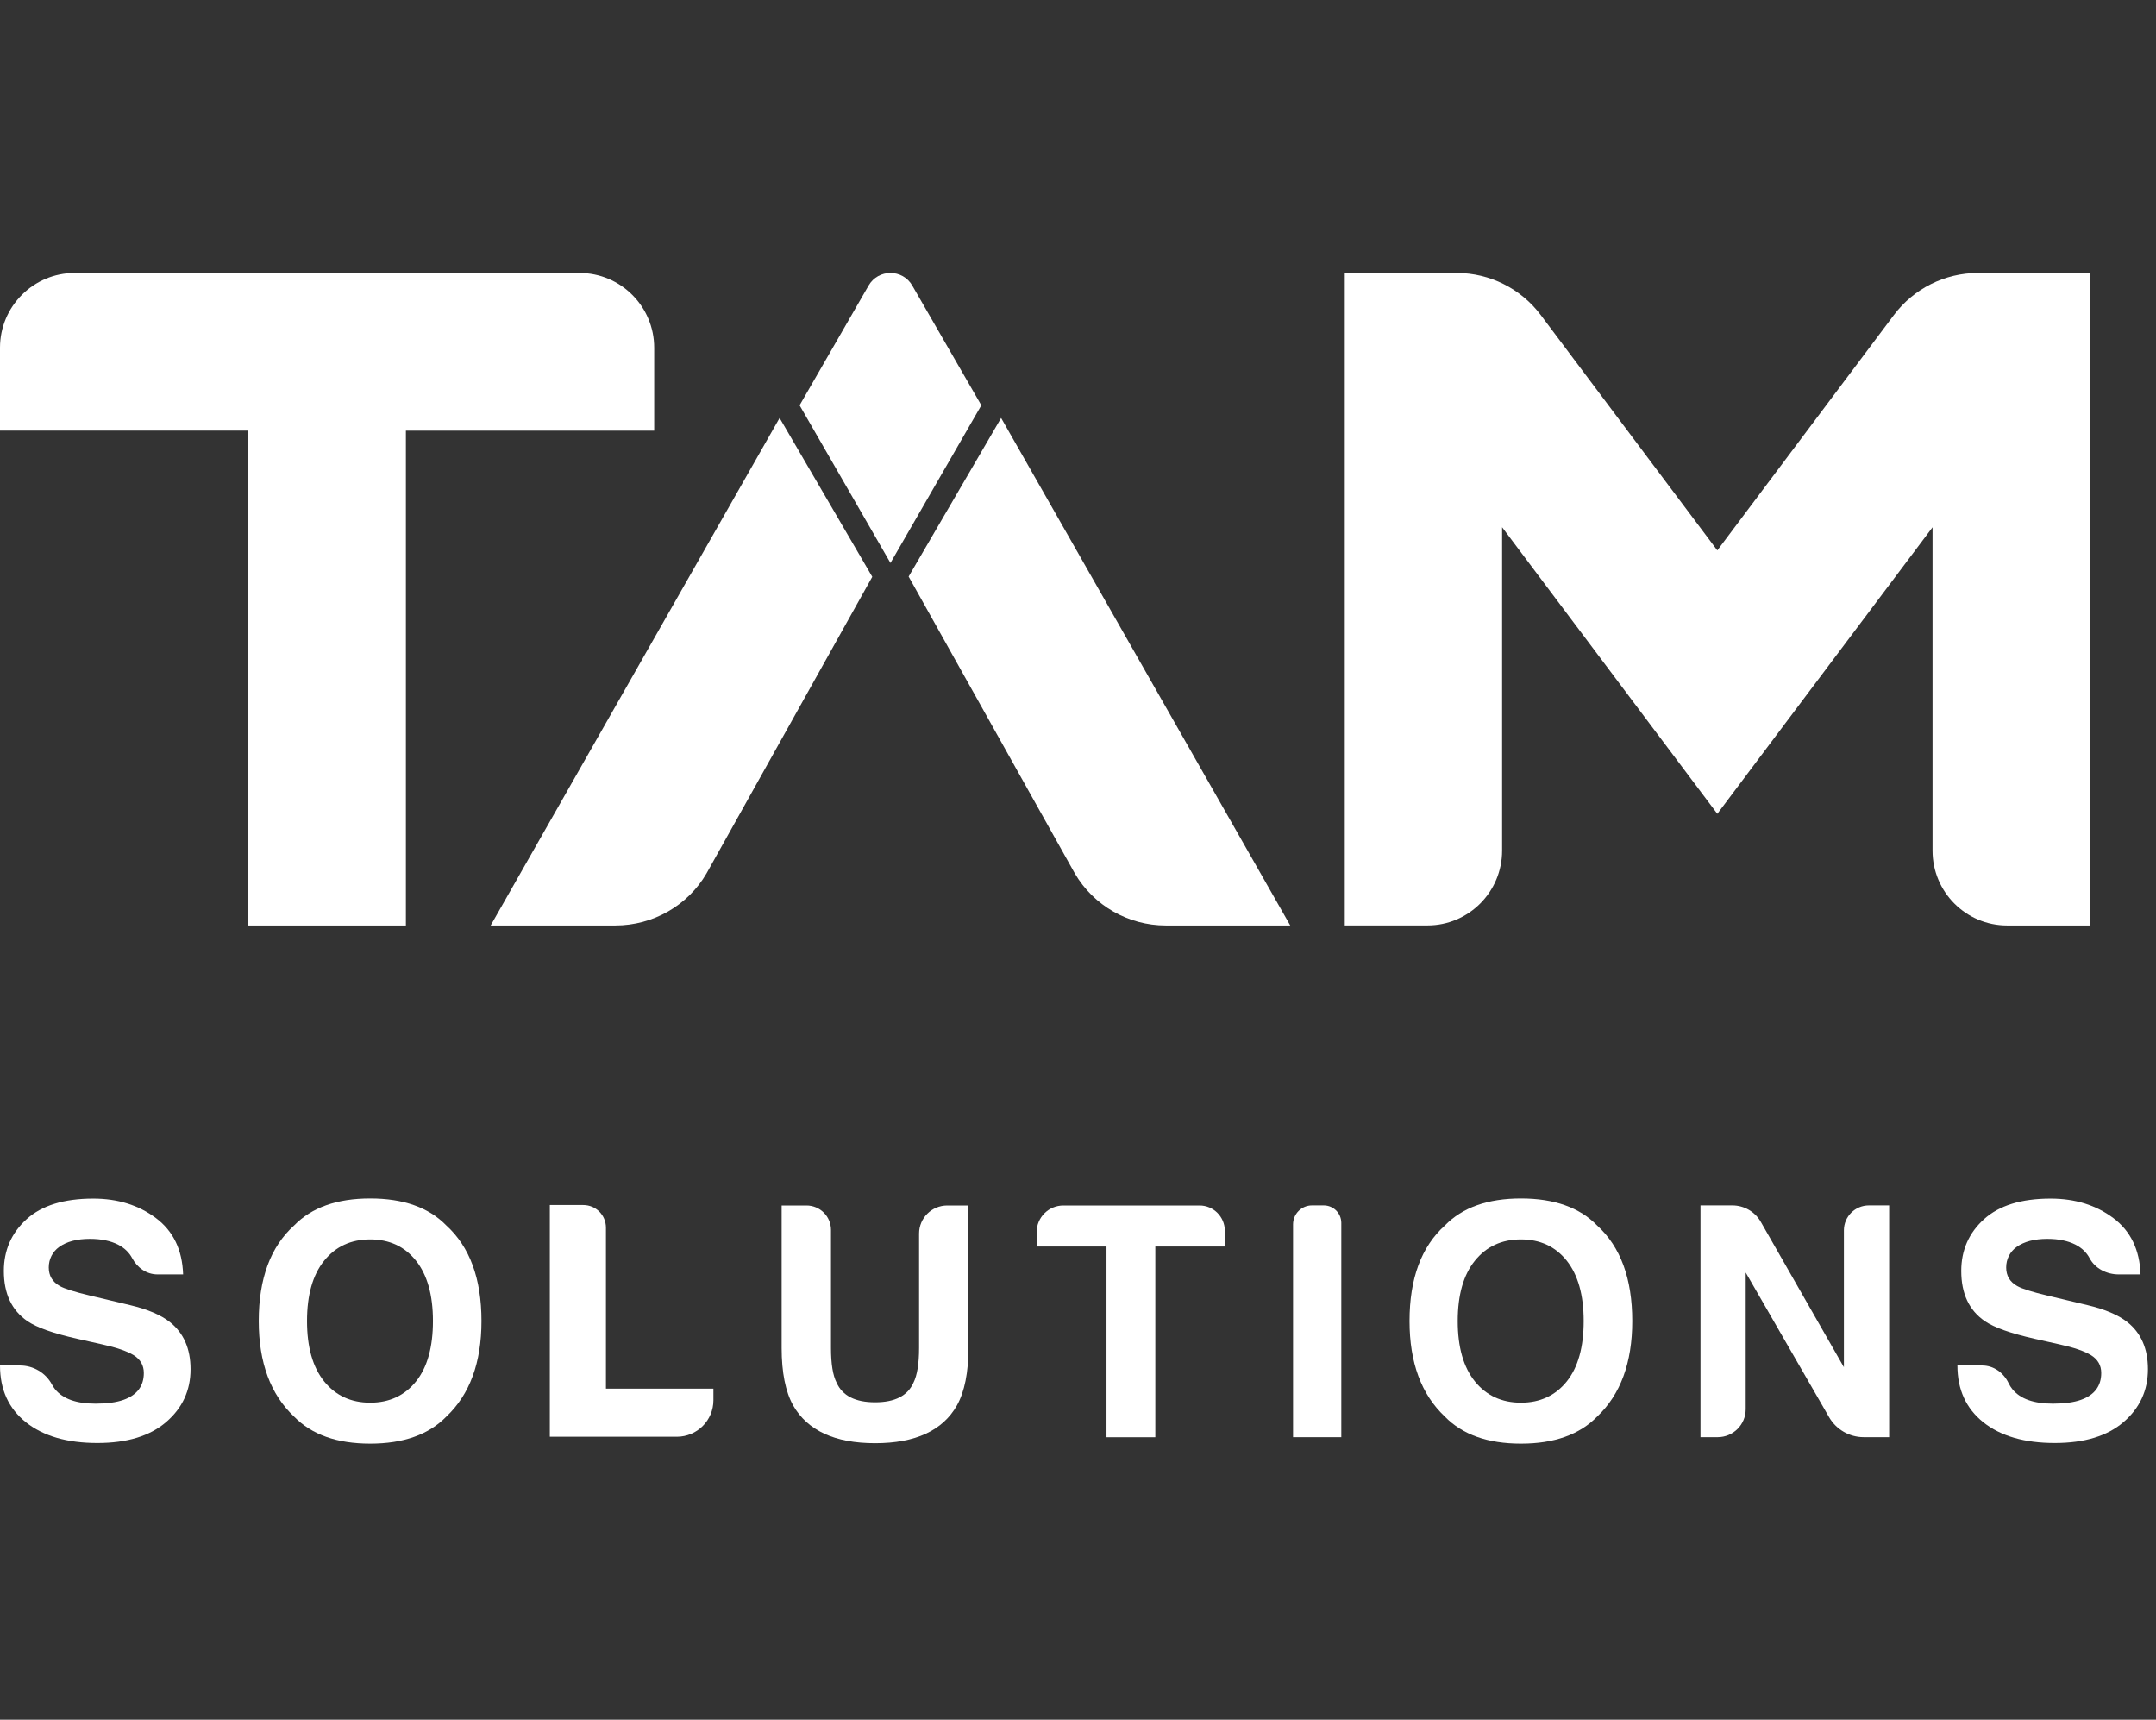 <svg width="79" height="63" viewBox="0 0 79 63" fill="none" xmlns="http://www.w3.org/2000/svg">
<rect x="0" y="0" width="79" height="63" fill="#333333" stroke="none"/>
<path d="M62.926 29.813L55.04 19.314V31.162C55.04 32.674 53.815 33.902 52.306 33.902H49.275V10H53.377C54.588 10 55.729 10.572 56.458 11.543L62.926 20.163L69.394 11.543C70.123 10.572 71.264 10 72.475 10H76.576V33.904H73.546C72.037 33.904 70.812 32.677 70.812 31.164V19.316L62.926 29.813Z" fill="white"/>
<path d="M0 12.738V15.775H9.098V33.904H14.873V15.777H23.971V12.74C23.971 11.228 22.745 10 21.233 10H2.738C1.227 9.998 0 11.225 0 12.738Z" fill="white"/>
<path d="M29.299 14.848L32.628 20.624L35.958 14.848L33.429 10.464C33.073 9.845 32.181 9.845 31.825 10.464L29.299 14.848Z" fill="white"/>
<path d="M36.683 15.312L33.294 21.122L39.383 31.996C40.072 33.176 41.343 33.904 42.717 33.904H47.277L36.683 15.312Z" fill="white"/>
<path d="M17.979 33.904H22.548C23.925 33.904 25.201 33.177 25.889 31.995L31.962 21.131L28.566 15.312L17.979 33.904Z" fill="white"/>
<path d="M3.501 51.422C3.921 51.422 4.263 51.375 4.525 51.283C5.022 51.107 5.27 50.777 5.27 50.298C5.27 50.018 5.147 49.802 4.9 49.647C4.652 49.496 4.265 49.364 3.74 49.249L2.839 49.047C1.952 48.847 1.342 48.631 1.002 48.396C0.429 48.003 0.141 47.392 0.141 46.559C0.141 45.8 0.42 45.167 0.974 44.664C1.528 44.161 2.344 43.909 3.417 43.909C4.315 43.909 5.079 44.147 5.713 44.622C6.347 45.097 6.68 45.783 6.71 46.686H5.77C5.371 46.686 5.032 46.444 4.845 46.094C4.732 45.882 4.562 45.718 4.331 45.598C4.053 45.456 3.709 45.384 3.296 45.384C2.822 45.384 2.445 45.482 2.169 45.68C1.924 45.856 1.787 46.129 1.787 46.432C1.787 46.736 1.922 46.961 2.19 47.112C2.363 47.211 2.733 47.328 3.299 47.462L4.765 47.812C5.409 47.965 5.895 48.172 6.22 48.428C6.729 48.828 6.982 49.407 6.982 50.161C6.982 50.937 6.685 51.582 6.09 52.094C5.496 52.607 4.654 52.863 3.57 52.863C2.462 52.863 1.589 52.611 0.953 52.106C0.316 51.6 0 50.907 0 50.023H0.729C1.219 50.023 1.672 50.288 1.903 50.719C1.938 50.782 1.976 50.841 2.018 50.893C2.306 51.248 2.799 51.422 3.501 51.422Z" fill="white"/>
<path d="M13.565 52.886C12.349 52.886 11.42 52.557 10.776 51.896C9.913 51.085 9.481 49.919 9.481 48.395C9.481 46.841 9.913 45.672 10.776 44.894C11.42 44.233 12.349 43.904 13.565 43.904C14.782 43.904 15.711 44.233 16.355 44.894C17.213 45.675 17.642 46.841 17.642 48.395C17.642 49.919 17.213 51.087 16.355 51.896C15.711 52.555 14.782 52.886 13.565 52.886ZM15.246 50.605C15.659 50.088 15.864 49.35 15.864 48.393C15.864 47.441 15.657 46.705 15.244 46.185C14.829 45.665 14.27 45.404 13.565 45.404C12.86 45.404 12.299 45.663 11.879 46.183C11.46 46.7 11.25 47.438 11.25 48.395C11.25 49.352 11.46 50.088 11.879 50.608C12.299 51.125 12.86 51.386 13.565 51.386C14.27 51.386 14.829 51.123 15.246 50.605Z" fill="white"/>
<path d="M33.677 49.379V45.191C33.677 44.622 34.139 44.161 34.71 44.161H35.486V49.379C35.486 50.281 35.344 50.984 35.063 51.488C34.54 52.409 33.54 52.87 32.067 52.87C30.593 52.87 29.591 52.409 29.063 51.488C28.782 50.984 28.641 50.281 28.641 49.379V44.161H29.551C30.048 44.161 30.449 44.563 30.449 45.057V49.379C30.449 49.962 30.517 50.39 30.657 50.658C30.871 51.135 31.343 51.372 32.067 51.372C32.786 51.372 33.255 51.135 33.469 50.658C33.606 50.387 33.677 49.962 33.677 49.379Z" fill="white"/>
<path d="M44.88 45.09V45.664H42.333V52.651H40.544V45.664H37.985V45.137C37.985 44.599 38.424 44.161 38.964 44.161H43.951C44.462 44.159 44.88 44.575 44.88 45.09Z" fill="white"/>
<path d="M48.073 44.158H48.505C48.861 44.158 49.148 44.445 49.148 44.8V52.649H47.38V44.85C47.382 44.469 47.691 44.158 48.073 44.158Z" fill="white"/>
<path d="M55.732 52.886C54.516 52.886 53.587 52.557 52.943 51.896C52.08 51.085 51.648 49.919 51.648 48.395C51.648 46.841 52.08 45.672 52.943 44.894C53.587 44.233 54.516 43.904 55.732 43.904C56.949 43.904 57.878 44.233 58.522 44.894C59.38 45.675 59.809 46.841 59.809 48.395C59.809 49.919 59.38 51.087 58.522 51.896C57.878 52.555 56.949 52.886 55.732 52.886ZM57.411 50.605C57.824 50.088 58.029 49.35 58.029 48.393C58.029 47.441 57.821 46.705 57.409 46.185C56.994 45.665 56.435 45.404 55.73 45.404C55.025 45.404 54.464 45.663 54.044 46.183C53.624 46.7 53.414 47.438 53.414 48.395C53.414 49.352 53.624 50.088 54.044 50.608C54.464 51.125 55.025 51.386 55.73 51.386C56.435 51.386 56.996 51.123 57.411 50.605Z" fill="white"/>
<path d="M69.222 52.649H68.29C67.765 52.649 67.281 52.369 67.02 51.915L63.966 46.618V51.626C63.966 52.19 63.506 52.649 62.941 52.649H62.309V44.158H63.476C63.907 44.158 64.306 44.389 64.52 44.763L67.564 50.086V45.071C67.564 44.568 67.975 44.158 68.479 44.158H69.222V52.649Z" fill="white"/>
<path d="M75.224 51.422C75.644 51.422 75.986 51.375 76.247 51.283C76.745 51.107 76.993 50.777 76.993 50.298C76.993 50.018 76.87 49.802 76.622 49.647C76.375 49.496 75.988 49.364 75.462 49.249L74.561 49.047C73.675 48.847 73.064 48.631 72.725 48.396C72.152 48.003 71.864 47.392 71.864 46.559C71.864 45.8 72.142 45.167 72.697 44.664C73.251 44.161 74.066 43.909 75.139 43.909C76.038 43.909 76.802 44.147 77.436 44.622C78.07 45.097 78.403 45.783 78.433 46.686H77.632C77.198 46.686 76.771 46.475 76.568 46.094C76.455 45.882 76.285 45.718 76.054 45.598C75.776 45.456 75.432 45.384 75.019 45.384C74.545 45.384 74.168 45.482 73.892 45.68C73.647 45.856 73.51 46.129 73.51 46.432C73.51 46.736 73.644 46.961 73.913 47.112C74.085 47.211 74.455 47.328 75.021 47.462L76.488 47.812C77.132 47.965 77.617 48.172 77.943 48.428C78.452 48.828 78.704 49.407 78.704 50.161C78.704 50.937 78.407 51.582 77.813 52.094C77.219 52.607 76.377 52.863 75.293 52.863C74.184 52.863 73.312 52.611 72.675 52.106C72.041 51.6 71.723 50.907 71.723 50.023H72.626C73.05 50.023 73.413 50.286 73.597 50.667C73.637 50.752 73.684 50.827 73.739 50.893C74.026 51.248 74.522 51.422 75.224 51.422Z" fill="white"/>
<path d="M20.143 44.144H21.373C21.831 44.144 22.203 44.513 22.203 44.972V50.871H26.141V51.297C26.141 52.037 25.54 52.634 24.799 52.634H20.147V44.144H20.143Z" fill="white"/>
</svg>
